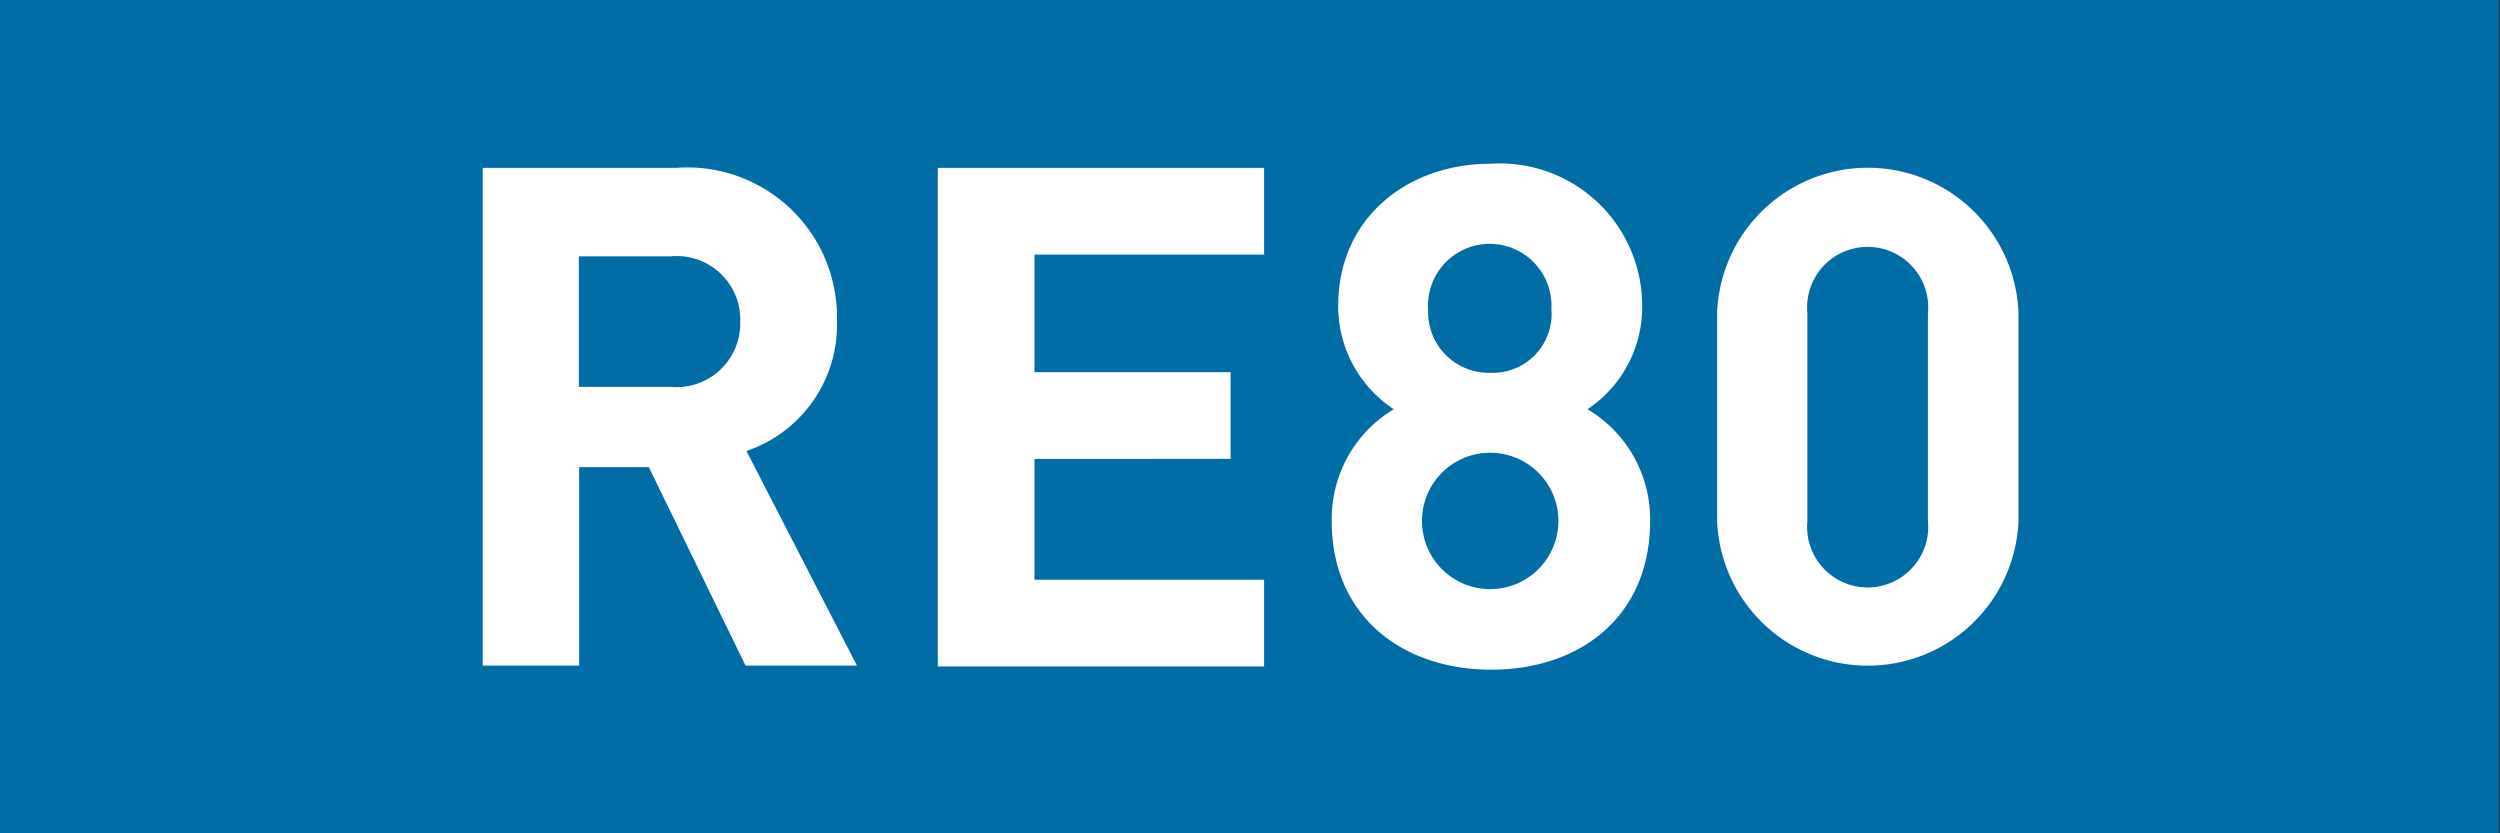 <?xml version="1.0" encoding="UTF-8"?>
<svg xmlns="http://www.w3.org/2000/svg" id="Ebene_1" data-name="Ebene 1" viewBox="0 0 85.04 28.35">
  <rect x="0" y="0" width="85.04" height="28.35" fill="#333333" stroke="none"/>
  <defs>
    <style>.cls-1{fill:#006da7;}.cls-2{fill:#fff;}</style>
  </defs>
  <path class="cls-1" d="M0,28.35V0H85V28.34H0Z"></path>
  <path class="cls-2" d="M23,5.71a5.09,5.09,0,0,1,5.47,5.18,4.53,4.53,0,0,1-3.08,4.45l3.76,7.3H25.36l-3.29-6.75H19.7v6.75H16.42V5.71Zm-3.31,3v4.45h3.12a2.17,2.17,0,0,0,2.37-2.23,2.16,2.16,0,0,0-2.37-2.21H19.71Z"></path>
  <path class="cls-2" d="M43,8.66H35.19v4h6.67v2.95H35.19v4.11H43v2.95H31.9V5.71H43Z"></path>
  <path class="cls-2" d="M45.3,17.72a4.35,4.35,0,0,1,2.11-3.8,4.2,4.2,0,0,1-1.89-3.52c0-3,2.37-4.83,5.18-4.83a4.84,4.84,0,0,1,5.16,4.83A4.17,4.17,0,0,1,54,13.92a4.35,4.35,0,0,1,2.13,3.8c0,3.28-2.41,5.06-5.4,5.06S45.3,21,45.3,17.72Zm7.71,0a2.32,2.32,0,1,0-4.64,0,2.32,2.32,0,1,0,4.64,0Zm-.24-7.18a2.1,2.1,0,1,0-4.19,0,2.06,2.06,0,0,0,2.11,2.14A2,2,0,0,0,52.77,10.49Z"></path>
  <path class="cls-2" d="M58.41,17.74V10.61a5.13,5.13,0,0,1,10.25,0v7.13a5.13,5.13,0,0,1-10.25,0Zm7.17,0V10.66a2.06,2.06,0,1,0-4.1,0v7.06a2.06,2.06,0,1,0,4.1,0Z"></path>
</svg>
